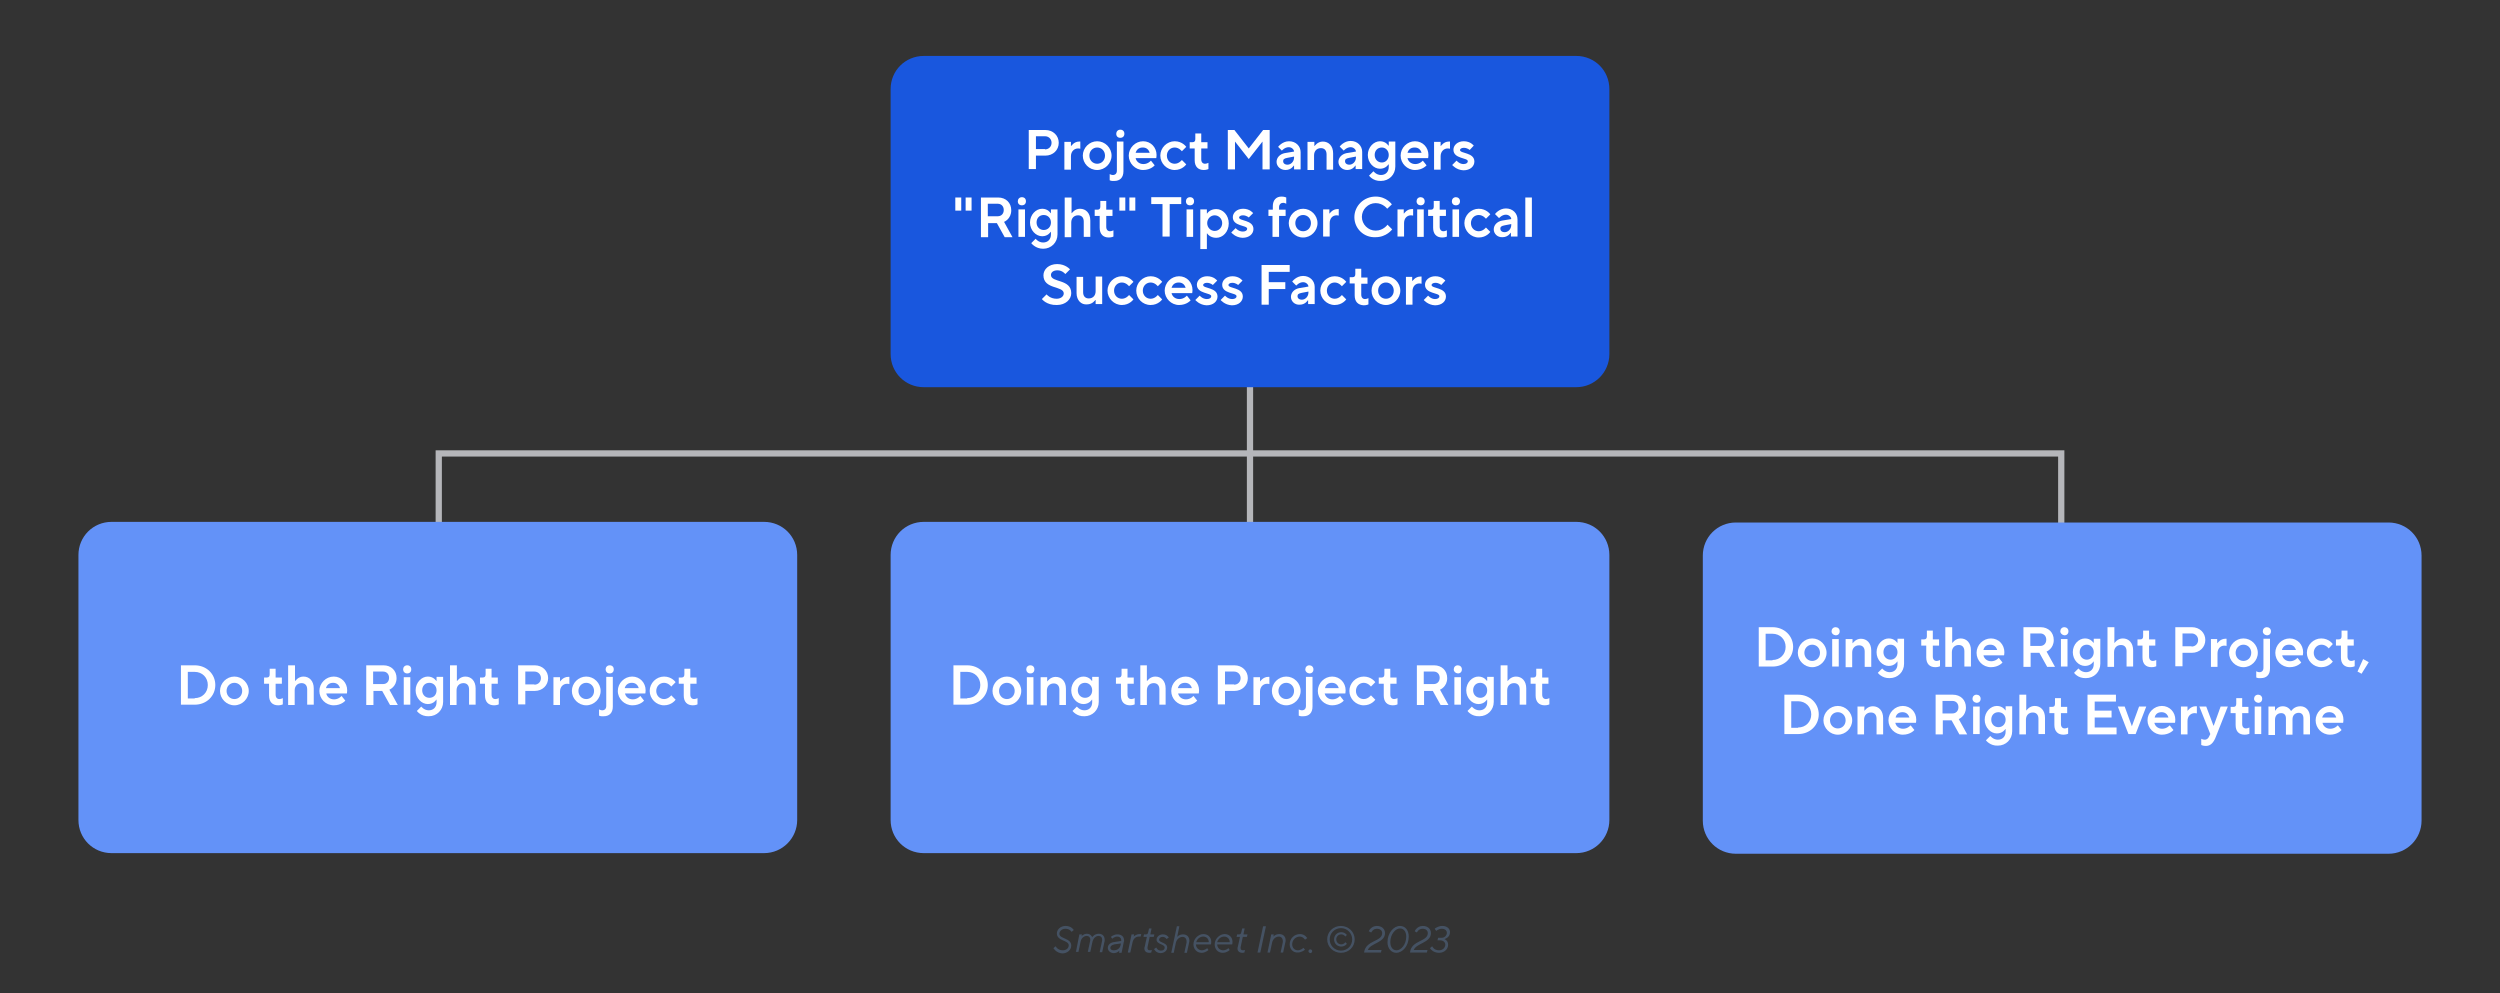 <?xml version="1.0" encoding="utf-8"?>
<!-- Generator: Adobe Illustrator 27.2.0, SVG Export Plug-In . SVG Version: 6.00 Build 0)  -->
<svg version="1.1" id="Layer_1" xmlns="http://www.w3.org/2000/svg" xmlns:xlink="http://www.w3.org/1999/xlink" x="0px" y="0px"
	 viewBox="0 0 800 317.9" style="enable-background:new 0 0 800 317.9;" xml:space="preserve">
<rect x="0" y="0" width="800" height="317.9" fill="#333333" stroke="none"/>
<style type="text/css">
	.st0{fill:#B5B6BA;}
	.st1{fill:#1957DE;}
	.st2{fill:#FFFFFF;}
	.st3{fill:#6392F8;}
	.st4{fill:#455263;}
</style>
<polygon class="st0" points="660.6,192 658.6,192 658.6,146.1 141.4,146.1 141.4,192 139.4,192 139.4,144.1 660.6,144.1 "/>
<rect x="399" y="110.3" class="st0" width="2" height="78.5"/>
<g>
	<path class="st1" d="M504.4,123.9H295.6c-5.9,0-10.6-4.7-10.6-10.6V28.5c0-5.9,4.7-10.6,10.6-10.6h208.8c5.9,0,10.6,4.7,10.6,10.6
		v84.8C515,119.1,510.3,123.9,504.4,123.9z"/>
	<g>
		<path class="st2" d="M329.3,41.6h5.2c2.5,0,4.3,1.8,4.3,4.1c0,2.3-1.8,4.1-4.3,4.1h-3v4.3h-2.3V41.6z M334.4,47.8
			c1.2,0,2.1-0.9,2.1-2.1s-0.9-2.1-2.1-2.1h-2.9v4.1H334.4z"/>
		<path class="st2" d="M340.6,45.4h2.1v1.3h0.1c0,0,0.9-1.4,2.5-1.4h0.4v2.3c0,0-0.3-0.1-0.7-0.1c-1.3,0-2.3,1-2.3,2.5v4.3h-2.1
			V45.4z"/>
		<path class="st2" d="M346.5,49.8c0-2.5,2.1-4.6,4.6-4.6c2.5,0,4.6,2.1,4.6,4.6c0,2.5-2.1,4.6-4.6,4.6
			C348.5,54.4,346.5,52.3,346.5,49.8z M353.6,49.8c0-1.5-1.1-2.6-2.5-2.6s-2.5,1.1-2.5,2.6c0,1.5,1.1,2.6,2.5,2.6
			S353.6,51.3,353.6,49.8z"/>
		<path class="st2" d="M355.1,57.7v-2c0,0,0.5,0.3,1,0.3c0.8,0,1.3-0.5,1.3-1.4v-9.3h2.1v9.5c0,2-1.1,3.1-2.9,3.1
			C355.7,58,355.1,57.7,355.1,57.7z M357.2,42.8c0-0.7,0.5-1.3,1.3-1.3s1.3,0.5,1.3,1.3s-0.5,1.3-1.3,1.3S357.2,43.6,357.2,42.8z"/>
		<path class="st2" d="M361.2,49.8c0-2.5,2.1-4.6,4.6-4.6c2.5,0,4.3,2,4.3,4.4c0,0.5-0.1,1-0.1,1h-6.6c0.2,1,1.1,1.9,2.5,1.9
			c1.5,0,2.4-1.1,2.4-1.1l1.2,1.5c0,0-1.2,1.5-3.7,1.5C363.3,54.4,361.2,52.3,361.2,49.8z M367.9,48.9c-0.3-1-1-1.7-2.2-1.7
			c-1.3,0-2,0.7-2.3,1.7H367.9z"/>
		<path class="st2" d="M371.3,49.8c0-2.5,2.1-4.6,4.6-4.6c2.5,0,3.7,1.8,3.7,1.8l-1.4,1.4c0,0-0.9-1.2-2.3-1.2s-2.5,1.1-2.5,2.6
			c0,1.5,1.1,2.6,2.5,2.6s2.3-1.2,2.3-1.2l1.4,1.4c0,0-1.2,1.8-3.7,1.8C373.4,54.4,371.3,52.3,371.3,49.8z"/>
		<path class="st2" d="M382.3,51.3v-3.8h-1.6v-2h0.9c0.6,0,0.9-0.3,0.9-1v-1.8h1.9v2.8h2v2h-2V51c0,0.9,0.5,1.4,1.2,1.4
			c0.5,0,1.1-0.3,1.1-0.3v2c0,0-0.6,0.3-1.5,0.3C383.4,54.4,382.3,53.3,382.3,51.3z"/>
		<path class="st2" d="M392.9,41.6h2.1l4.6,5.9l4.6-5.9h2.1v12.6H404v-8.9l-4.4,5.6l-4.4-5.6v8.9h-2.3V41.6z"/>
		<path class="st2" d="M408.5,51.8c0-1.4,1.1-2.5,2.6-2.8l3-0.5c0-0.6-0.7-1.4-1.7-1.4c-1.3,0-2.2,1.1-2.2,1.1L409,47
			c0,0,1.3-1.8,3.5-1.8c2.2,0,3.7,1.6,3.7,3.5v5.5h-2.1V53H414c0,0-0.8,1.4-2.6,1.4C409.7,54.4,408.5,53.2,408.5,51.8z M414.1,50.4
			v-0.3l-2.1,0.4c-1.1,0.2-1.4,0.5-1.4,1.1s0.5,1.1,1.4,1.1C413.1,52.7,414.1,51.7,414.1,50.4z"/>
		<path class="st2" d="M418.5,45.4h2.1v1.3h0.1c0,0,0.9-1.4,2.6-1.4c1.9,0,3.3,1.4,3.3,3.8v5.2h-2.1v-4.9c0-1.3-0.7-2-1.8-2
			c-1.3,0-2.2,0.9-2.2,2.3v4.7h-2.1V45.4z"/>
		<path class="st2" d="M428.3,51.8c0-1.4,1.1-2.5,2.6-2.8l3-0.5c0-0.6-0.7-1.4-1.7-1.4c-1.3,0-2.2,1.1-2.2,1.1l-1.3-1.3
			c0,0,1.3-1.8,3.5-1.8c2.2,0,3.7,1.6,3.7,3.5v5.5h-2.1V53h-0.1c0,0-0.8,1.4-2.6,1.4C429.5,54.4,428.3,53.2,428.3,51.8z M433.9,50.4
			v-0.3l-2.1,0.4c-1.1,0.2-1.4,0.5-1.4,1.1s0.5,1.1,1.4,1.1C432.9,52.7,433.9,51.7,433.9,50.4z"/>
		<path class="st2" d="M438.1,56.2l1.4-1.4c0,0,0.9,1.2,2.4,1.2s2.5-1,2.5-2.6v-0.8h-0.1c0,0-0.8,1.4-2.7,1.4c-2,0-3.9-1.9-3.9-4.4
			c0-2.5,1.9-4.4,3.9-4.4c1.9,0,2.7,1.4,2.7,1.4h0.1v-1.3h2.1v8c0,2.6-2,4.6-4.6,4.6C439.3,58,438.1,56.2,438.1,56.2z M444.4,49.6
			c0-1.4-1-2.4-2.2-2.4c-1.4,0-2.3,1-2.3,2.4s1,2.4,2.3,2.4C443.4,52,444.4,51,444.4,49.6z"/>
		<path class="st2" d="M448.2,49.8c0-2.5,2.1-4.6,4.6-4.6s4.3,2,4.3,4.4c0,0.5-0.1,1-0.1,1h-6.6c0.2,1,1.1,1.9,2.5,1.9
			c1.5,0,2.4-1.1,2.4-1.1l1.2,1.5c0,0-1.2,1.5-3.7,1.5C450.3,54.4,448.2,52.3,448.2,49.8z M454.9,48.9c-0.3-1-1-1.7-2.2-1.7
			c-1.3,0-2,0.7-2.3,1.7H454.9z"/>
		<path class="st2" d="M458.9,45.4h2.1v1.3h0.1c0,0,0.9-1.4,2.5-1.4h0.4v2.3c0,0-0.3-0.1-0.7-0.1c-1.3,0-2.3,1-2.3,2.5v4.3h-2.1
			V45.4z"/>
		<path class="st2" d="M464.7,52.8l1.4-1.4c0,0,0.9,1.1,2.2,1.1c0.9,0,1.4-0.4,1.4-0.9c0-1.2-4.6-0.7-4.6-3.7c0-1.4,1.3-2.7,3.3-2.7
			c2.2,0,3.2,1.4,3.2,1.4l-1.3,1.4c0,0-0.7-0.7-1.9-0.7c-0.8,0-1.2,0.4-1.2,0.7c0,1.2,4.6,0.7,4.6,3.7c0,1.5-1.3,2.8-3.5,2.8
			C466,54.4,464.7,52.8,464.7,52.8z"/>
		<path class="st2" d="M305.7,63.2h1.9v4.2h-1.9V63.2z M309,63.2h1.9v4.2H309V63.2z"/>
		<path class="st2" d="M313.9,63.2h5.5c2.5,0,4.2,1.7,4.2,4.1c0,2.8-2.3,3.7-2.3,3.7l2.7,4.9h-2.5l-2.5-4.5h-2.8v4.5h-2.3V63.2z
			 M319.3,69.2c1.1,0,1.9-0.8,1.9-2s-0.8-2-1.9-2h-3.2v4H319.3z"/>
		<path class="st2" d="M325.7,64.4c0-0.7,0.5-1.3,1.3-1.3s1.3,0.5,1.3,1.3s-0.5,1.3-1.3,1.3S325.7,65.2,325.7,64.4z M325.9,67h2.1
			v8.8h-2.1V67z"/>
		<path class="st2" d="M330,77.8l1.4-1.4c0,0,0.9,1.2,2.4,1.2s2.5-1,2.5-2.6v-0.8h-0.1c0,0-0.8,1.4-2.7,1.4c-2,0-3.9-1.9-3.9-4.4
			c0-2.5,1.9-4.4,3.9-4.4c1.9,0,2.7,1.4,2.7,1.4h0.1V67h2.1v8c0,2.6-2,4.6-4.6,4.6C331.3,79.6,330,77.8,330,77.8z M336.3,71.2
			c0-1.4-1-2.4-2.3-2.4c-1.4,0-2.3,1-2.3,2.4s1,2.4,2.3,2.4C335.3,73.6,336.3,72.6,336.3,71.2z"/>
		<path class="st2" d="M340.8,63.2h2.1v5h0.1c0,0,0.9-1.4,2.6-1.4c1.9,0,3.3,1.4,3.3,3.8v5.2h-2.1v-4.9c0-1.3-0.7-2-1.8-2
			c-1.3,0-2.2,0.9-2.2,2.3v4.7h-2.1V63.2z"/>
		<path class="st2" d="M351.9,72.9v-3.8h-1.6v-2h0.9c0.6,0,0.9-0.3,0.9-1v-1.8h1.9v2.8h2v2h-2v3.5c0,0.9,0.5,1.4,1.2,1.4
			c0.5,0,1.1-0.3,1.1-0.3v2c0,0-0.6,0.3-1.5,0.3C353,76,351.9,74.9,351.9,72.9z"/>
		<path class="st2" d="M358.2,63.2h1.9v4.2h-1.9V63.2z M361.4,63.2h1.9v4.2h-1.9V63.2z"/>
		<path class="st2" d="M372.1,65.3h-3.7v-2.2h9.6v2.2h-3.7v10.4h-2.3V65.3z"/>
		<path class="st2" d="M379.5,64.4c0-0.7,0.5-1.3,1.3-1.3s1.3,0.5,1.3,1.3s-0.5,1.3-1.3,1.3S379.5,65.2,379.5,64.4z M379.7,67h2.1
			v8.8h-2.1V67z"/>
		<path class="st2" d="M384.1,67h2.1v1.3h0.1c0,0,0.8-1.4,2.9-1.4c2.1,0,4,1.9,4,4.6c0,2.7-1.9,4.6-4,4.6c-2.1,0-2.9-1.4-2.9-1.4
			h-0.1v5h-2.1V67z M391.1,71.4c0-1.4-1.1-2.5-2.4-2.5s-2.4,1.1-2.4,2.5s1.1,2.5,2.4,2.5S391.1,72.8,391.1,71.4z"/>
		<path class="st2" d="M394,74.4l1.4-1.4c0,0,0.9,1.1,2.3,1.1c0.9,0,1.4-0.4,1.4-0.9c0-1.2-4.6-0.7-4.6-3.7c0-1.4,1.3-2.7,3.3-2.7
			c2.2,0,3.2,1.4,3.2,1.4l-1.4,1.4c0,0-0.7-0.7-1.9-0.7c-0.8,0-1.2,0.4-1.2,0.7c0,1.2,4.6,0.7,4.6,3.7c0,1.5-1.3,2.8-3.5,2.8
			C395.3,76,394,74.4,394,74.4z"/>
		<path class="st2" d="M407.3,69.1h-1.4v-2h1.4v-1.1c0-2,1.1-3.1,2.8-3.1c0.9,0,1.5,0.3,1.5,0.3v2c0,0-0.5-0.3-1-0.3
			c-0.7,0-1.3,0.5-1.3,1.4v0.8h2.1v2h-2.1v6.7h-2.1V69.1z"/>
		<path class="st2" d="M412.4,71.4c0-2.5,2.1-4.6,4.6-4.6c2.5,0,4.6,2.1,4.6,4.6c0,2.5-2.1,4.6-4.6,4.6
			C414.4,76,412.4,73.9,412.4,71.4z M419.5,71.4c0-1.5-1.1-2.6-2.5-2.6s-2.5,1.1-2.5,2.6c0,1.5,1.1,2.6,2.5,2.6
			S419.5,72.9,419.5,71.4z"/>
		<path class="st2" d="M423.3,67h2.1v1.3h0.1c0,0,0.9-1.4,2.5-1.4h0.4V69c0,0-0.3-0.1-0.7-0.1c-1.3,0-2.2,1-2.2,2.5v4.3h-2.1V67z"/>
		<path class="st2" d="M433.4,69.5c0-3.6,3-6.6,6.8-6.6c3.5,0,5.2,2.5,5.2,2.5l-1.5,1.4c0,0-1.3-1.8-3.7-1.8s-4.4,2-4.4,4.4
			s2,4.4,4.4,4.4c2.5,0,3.8-1.9,3.8-1.9l1.5,1.5c0,0-1.8,2.5-5.3,2.5C436.4,76.1,433.4,73.1,433.4,69.5z"/>
		<path class="st2" d="M447.1,67h2.1v1.3h0.1c0,0,0.9-1.4,2.5-1.4h0.4V69c0,0-0.3-0.1-0.7-0.1c-1.3,0-2.2,1-2.2,2.5v4.3h-2.1V67z"/>
		<path class="st2" d="M453.3,64.4c0-0.7,0.5-1.3,1.3-1.3c0.7,0,1.3,0.5,1.3,1.3s-0.5,1.3-1.3,1.3C453.9,65.7,453.3,65.2,453.3,64.4
			z M453.5,67h2.1v8.8h-2.1V67z"/>
		<path class="st2" d="M458.6,72.9v-3.8H457v-2h0.9c0.6,0,0.9-0.3,0.9-1v-1.8h1.9v2.8h2v2h-2v3.5c0,0.9,0.5,1.4,1.2,1.4
			c0.5,0,1.1-0.3,1.1-0.3v2c0,0-0.6,0.3-1.5,0.3C459.7,76,458.6,74.9,458.6,72.9z"/>
		<path class="st2" d="M464.6,64.4c0-0.7,0.5-1.3,1.3-1.3c0.7,0,1.3,0.5,1.3,1.3s-0.5,1.3-1.3,1.3C465.1,65.7,464.6,65.2,464.6,64.4
			z M464.8,67h2.1v8.8h-2.1V67z"/>
		<path class="st2" d="M468.6,71.4c0-2.5,2.1-4.6,4.6-4.6s3.7,1.8,3.7,1.8l-1.4,1.4c0,0-0.9-1.2-2.3-1.2s-2.5,1.1-2.5,2.6
			c0,1.5,1.1,2.6,2.5,2.6s2.3-1.2,2.3-1.2l1.4,1.4c0,0-1.2,1.8-3.7,1.8C470.7,76,468.6,73.9,468.6,71.4z"/>
		<path class="st2" d="M478,73.4c0-1.4,1.1-2.5,2.6-2.8l3-0.5c0-0.6-0.7-1.4-1.7-1.4c-1.3,0-2.2,1.1-2.2,1.1l-1.3-1.3
			c0,0,1.3-1.8,3.5-1.8c2.2,0,3.7,1.6,3.7,3.5v5.5h-2.1v-1.2h-0.1c0,0-0.8,1.4-2.6,1.4C479.2,76,478,74.8,478,73.4z M483.6,72v-0.3
			l-2.1,0.4c-1.1,0.2-1.4,0.5-1.4,1.1s0.5,1.1,1.4,1.1C482.6,74.3,483.6,73.3,483.6,72z"/>
		<path class="st2" d="M488.1,63.2h2.1v12.6h-2.1V63.2z"/>
		<path class="st2" d="M333.4,95.7l1.5-1.5c0,0,1.1,1.4,3.2,1.4c1.4,0,2.3-0.8,2.3-1.7c0-2.5-6.5-1.2-6.5-5.8c0-1.9,1.7-3.6,4.4-3.6
			s4.1,1.7,4.1,1.7l-1.5,1.5c0,0-0.9-1.2-2.5-1.2c-1.4,0-2.1,0.7-2.1,1.5c0,2.5,6.5,1.2,6.5,5.8c0,2-1.8,3.8-4.6,3.8
			C334.9,97.7,333.4,95.7,333.4,95.7z"/>
		<path class="st2" d="M344.5,93.8v-5.2h2.1v4.9c0,1.3,0.7,2,1.8,2c1.3,0,2.2-0.9,2.2-2.3v-4.7h2.1v8.8h-2.1v-1.3h-0.1
			c0,0-0.9,1.4-2.6,1.4C346,97.6,344.5,96.1,344.5,93.8z"/>
		<path class="st2" d="M354.4,93c0-2.5,2.1-4.6,4.6-4.6c2.5,0,3.7,1.8,3.7,1.8l-1.4,1.4c0,0-0.9-1.2-2.3-1.2s-2.5,1.1-2.5,2.6
			c0,1.5,1.1,2.6,2.5,2.6s2.3-1.2,2.3-1.2l1.4,1.4c0,0-1.2,1.8-3.7,1.8C356.5,97.6,354.4,95.5,354.4,93z"/>
		<path class="st2" d="M363.6,93c0-2.5,2.1-4.6,4.6-4.6c2.5,0,3.7,1.8,3.7,1.8l-1.4,1.4c0,0-0.9-1.2-2.3-1.2s-2.5,1.1-2.5,2.6
			c0,1.5,1.1,2.6,2.5,2.6s2.3-1.2,2.3-1.2l1.4,1.4c0,0-1.2,1.8-3.7,1.8C365.6,97.6,363.6,95.5,363.6,93z"/>
		<path class="st2" d="M372.7,93c0-2.5,2.1-4.6,4.6-4.6c2.5,0,4.3,2,4.3,4.4c0,0.5-0.1,1-0.1,1h-6.6c0.2,1,1.1,1.9,2.5,1.9
			c1.5,0,2.4-1.1,2.4-1.1l1.2,1.5c0,0-1.2,1.5-3.7,1.5C374.8,97.6,372.7,95.5,372.7,93z M379.4,92.1c-0.3-1-1-1.7-2.2-1.7
			c-1.3,0-2,0.7-2.3,1.7H379.4z"/>
		<path class="st2" d="M382.5,96l1.4-1.4c0,0,0.9,1.1,2.3,1.1c0.9,0,1.4-0.4,1.4-0.9c0-1.2-4.6-0.7-4.6-3.7c0-1.4,1.3-2.7,3.3-2.7
			c2.2,0,3.2,1.4,3.2,1.4l-1.4,1.4c0,0-0.7-0.7-1.9-0.7c-0.8,0-1.2,0.4-1.2,0.7c0,1.2,4.6,0.7,4.6,3.7c0,1.5-1.3,2.8-3.5,2.8
			C383.8,97.6,382.5,96,382.5,96z"/>
		<path class="st2" d="M390.6,96l1.4-1.4c0,0,0.9,1.1,2.3,1.1c0.9,0,1.4-0.4,1.4-0.9c0-1.2-4.6-0.7-4.6-3.7c0-1.4,1.3-2.7,3.3-2.7
			c2.2,0,3.2,1.4,3.2,1.4l-1.4,1.4c0,0-0.7-0.7-1.9-0.7c-0.8,0-1.2,0.4-1.2,0.7c0,1.2,4.6,0.7,4.6,3.7c0,1.5-1.3,2.8-3.5,2.8
			C391.9,97.6,390.6,96,390.6,96z"/>
		<path class="st2" d="M403.7,84.8h9v2.2H406v3.3h5.3v2.2H406v5h-2.3V84.8z"/>
		<path class="st2" d="M413.1,95c0-1.4,1.1-2.5,2.6-2.8l3-0.5c0-0.6-0.7-1.4-1.7-1.4c-1.3,0-2.2,1.1-2.2,1.1l-1.3-1.3
			c0,0,1.3-1.8,3.5-1.8c2.2,0,3.7,1.6,3.7,3.5v5.5h-2.1v-1.2h-0.1c0,0-0.8,1.4-2.6,1.4C414.3,97.6,413.1,96.4,413.1,95z M418.7,93.6
			v-0.3l-2.1,0.4c-1.1,0.2-1.4,0.5-1.4,1.1s0.5,1.1,1.4,1.1C417.7,95.9,418.7,94.9,418.7,93.6z"/>
		<path class="st2" d="M422.5,93c0-2.5,2.1-4.6,4.6-4.6s3.7,1.8,3.7,1.8l-1.4,1.4c0,0-0.9-1.2-2.3-1.2s-2.5,1.1-2.5,2.6
			c0,1.5,1.1,2.6,2.5,2.6s2.3-1.2,2.3-1.2l1.4,1.4c0,0-1.2,1.8-3.7,1.8C424.6,97.6,422.5,95.5,422.5,93z"/>
		<path class="st2" d="M433.5,94.5v-3.8h-1.6v-2h0.9c0.6,0,0.9-0.3,0.9-1V86h1.9v2.8h2v2h-2v3.5c0,0.9,0.5,1.4,1.2,1.4
			c0.5,0,1.1-0.3,1.1-0.3v2c0,0-0.6,0.3-1.5,0.3C434.5,97.6,433.5,96.5,433.5,94.5z"/>
		<path class="st2" d="M438.9,93c0-2.5,2.1-4.6,4.6-4.6c2.5,0,4.6,2.1,4.6,4.6c0,2.5-2.1,4.6-4.6,4.6
			C440.9,97.6,438.9,95.5,438.9,93z M446,93c0-1.5-1.1-2.6-2.5-2.6s-2.5,1.1-2.5,2.6c0,1.5,1.1,2.6,2.5,2.6S446,94.5,446,93z"/>
		<path class="st2" d="M449.8,88.6h2.1v1.3h0.1c0,0,0.9-1.4,2.5-1.4h0.4v2.3c0,0-0.3-0.1-0.7-0.1c-1.3,0-2.2,1-2.2,2.5v4.3h-2.1
			V88.6z"/>
		<path class="st2" d="M455.6,96l1.4-1.4c0,0,0.9,1.1,2.2,1.1c0.9,0,1.4-0.4,1.4-0.9c0-1.2-4.6-0.7-4.6-3.7c0-1.4,1.3-2.7,3.3-2.7
			c2.2,0,3.2,1.4,3.2,1.4l-1.3,1.4c0,0-0.7-0.7-1.9-0.7c-0.8,0-1.2,0.4-1.2,0.7c0,1.2,4.6,0.7,4.6,3.7c0,1.5-1.3,2.8-3.5,2.8
			C456.9,97.6,455.6,96,455.6,96z"/>
	</g>
</g>
<g>
	<g>
		<path class="st3" d="M764.3,273.2H555.5c-5.9,0-10.6-4.7-10.6-10.6v-84.8c0-5.9,4.7-10.6,10.6-10.6h208.8
			c5.9,0,10.6,4.7,10.6,10.6v84.8C774.9,268.4,770.2,273.2,764.3,273.2z"/>
		<g>
			<path class="st2" d="M562.8,200.7h4.4c3.8,0,6.6,2.8,6.6,6.3c0,3.5-2.8,6.3-6.6,6.3h-4.4V200.7z M567.2,211.2
				c2.4,0,4.2-1.8,4.2-4.2s-1.8-4.2-4.2-4.2h-2.2v8.5H567.2z"/>
			<path class="st2" d="M575.3,208.9c0-2.5,2.1-4.6,4.6-4.6c2.5,0,4.6,2.1,4.6,4.6c0,2.5-2.1,4.6-4.6,4.6
				C577.4,213.5,575.3,211.4,575.3,208.9z M582.4,208.9c0-1.5-1.1-2.6-2.5-2.6s-2.5,1.1-2.5,2.6c0,1.5,1.1,2.6,2.5,2.6
				S582.4,210.4,582.4,208.9z"/>
			<path class="st2" d="M586.1,202c0-0.7,0.5-1.3,1.3-1.3c0.7,0,1.3,0.5,1.3,1.3s-0.5,1.3-1.3,1.3
				C586.6,203.2,586.1,202.7,586.1,202z M586.3,204.5h2.1v8.8h-2.1V204.5z"/>
			<path class="st2" d="M590.7,204.5h2.1v1.3h0.1c0,0,0.9-1.4,2.6-1.4c1.9,0,3.3,1.4,3.3,3.8v5.2h-2.1v-4.9c0-1.3-0.7-2-1.8-2
				c-1.3,0-2.2,0.9-2.2,2.3v4.7h-2.1V204.5z"/>
			<path class="st2" d="M600.9,215.3l1.4-1.4c0,0,0.9,1.2,2.4,1.2s2.5-1,2.5-2.6v-0.8h-0.1c0,0-0.8,1.4-2.7,1.4
				c-2,0-3.9-1.9-3.9-4.4c0-2.5,1.9-4.4,3.9-4.4c1.9,0,2.7,1.4,2.7,1.4h0.1v-1.3h2.1v8c0,2.6-2,4.6-4.6,4.6
				C602.2,217.1,600.9,215.3,600.9,215.3z M607.2,208.7c0-1.4-1-2.4-2.2-2.4c-1.4,0-2.3,1-2.3,2.4s1,2.4,2.3,2.4
				C606.2,211.1,607.2,210.1,607.2,208.7z"/>
			<path class="st2" d="M616.4,210.4v-3.8h-1.6v-2h0.9c0.6,0,0.9-0.3,0.9-1v-1.8h1.9v2.8h2v2h-2v3.5c0,0.9,0.5,1.4,1.2,1.4
				c0.5,0,1.1-0.3,1.1-0.3v2c0,0-0.6,0.3-1.5,0.3C617.5,213.5,616.4,212.4,616.4,210.4z"/>
			<path class="st2" d="M622.6,200.7h2.1v5h0.1c0,0,0.9-1.4,2.6-1.4c1.9,0,3.3,1.4,3.3,3.8v5.2h-2.1v-4.9c0-1.3-0.7-2-1.8-2
				c-1.3,0-2.2,0.9-2.2,2.3v4.7h-2.1V200.7z"/>
			<path class="st2" d="M632.5,208.9c0-2.5,2.1-4.6,4.6-4.6c2.5,0,4.3,2,4.3,4.4c0,0.5-0.1,1-0.1,1h-6.6c0.2,1,1.1,1.9,2.5,1.9
				c1.5,0,2.4-1.1,2.4-1.1l1.2,1.5c0,0-1.2,1.5-3.7,1.5C634.5,213.5,632.5,211.4,632.5,208.9z M639.1,208c-0.3-1-1-1.7-2.2-1.7
				c-1.3,0-2,0.7-2.2,1.7H639.1z"/>
			<path class="st2" d="M647.5,200.7h5.5c2.5,0,4.2,1.7,4.2,4.1c0,2.8-2.3,3.7-2.3,3.7l2.7,4.9h-2.5l-2.5-4.5h-2.8v4.5h-2.3V200.7z
				 M652.9,206.7c1.1,0,1.9-0.8,1.9-2c0-1.2-0.8-2-1.9-2h-3.2v4H652.9z"/>
			<path class="st2" d="M659.3,202c0-0.7,0.5-1.3,1.3-1.3c0.7,0,1.3,0.5,1.3,1.3s-0.5,1.3-1.3,1.3
				C659.9,203.2,659.3,202.7,659.3,202z M659.5,204.5h2.1v8.8h-2.1V204.5z"/>
			<path class="st2" d="M663.7,215.3l1.4-1.4c0,0,0.9,1.2,2.4,1.2s2.5-1,2.5-2.6v-0.8h-0.1c0,0-0.8,1.4-2.7,1.4
				c-2,0-3.9-1.9-3.9-4.4c0-2.5,1.9-4.4,3.9-4.4c1.9,0,2.7,1.4,2.7,1.4h0.1v-1.3h2.1v8c0,2.6-2,4.6-4.6,4.6
				C664.9,217.1,663.7,215.3,663.7,215.3z M670,208.7c0-1.4-1-2.4-2.2-2.4c-1.4,0-2.3,1-2.3,2.4s1,2.4,2.3,2.4
				C669,211.1,670,210.1,670,208.7z"/>
			<path class="st2" d="M674.5,200.7h2.1v5h0.1c0,0,0.9-1.4,2.6-1.4c1.9,0,3.3,1.4,3.3,3.8v5.2h-2.1v-4.9c0-1.3-0.7-2-1.8-2
				c-1.3,0-2.2,0.9-2.2,2.3v4.7h-2.1V200.7z"/>
			<path class="st2" d="M685.6,210.4v-3.8h-1.6v-2h0.9c0.6,0,0.9-0.3,0.9-1v-1.8h1.9v2.8h2v2h-2v3.5c0,0.9,0.5,1.4,1.2,1.4
				c0.5,0,1.1-0.3,1.1-0.3v2c0,0-0.6,0.3-1.5,0.3C686.6,213.5,685.6,212.4,685.6,210.4z"/>
			<path class="st2" d="M696.2,200.7h5.2c2.5,0,4.3,1.8,4.3,4.1c0,2.3-1.8,4.1-4.3,4.1h-3v4.3h-2.3V200.7z M701.3,206.9
				c1.2,0,2.1-0.9,2.1-2.1s-0.9-2.1-2.1-2.1h-2.9v4.1H701.3z"/>
			<path class="st2" d="M707.4,204.5h2.1v1.3h0.1c0,0,0.9-1.4,2.5-1.4h0.4v2.3c0,0-0.3-0.1-0.7-0.1c-1.3,0-2.2,1-2.2,2.5v4.3h-2.1
				V204.5z"/>
			<path class="st2" d="M713.3,208.9c0-2.5,2.1-4.6,4.6-4.6c2.5,0,4.6,2.1,4.6,4.6c0,2.5-2.1,4.6-4.6,4.6
				C715.4,213.5,713.3,211.4,713.3,208.9z M720.4,208.9c0-1.5-1.1-2.6-2.5-2.6s-2.5,1.1-2.5,2.6c0,1.5,1.1,2.6,2.5,2.6
				S720.4,210.4,720.4,208.9z"/>
			<path class="st2" d="M722,216.8v-2c0,0,0.5,0.3,1,0.3c0.8,0,1.3-0.5,1.3-1.4v-9.3h2.1v9.5c0,2-1.1,3.1-2.9,3.1
				C722.5,217.1,722,216.8,722,216.8z M724.1,202c0-0.7,0.5-1.3,1.3-1.3c0.7,0,1.3,0.5,1.3,1.3s-0.5,1.3-1.3,1.3
				C724.6,203.2,724.1,202.7,724.1,202z"/>
			<path class="st2" d="M728.1,208.9c0-2.5,2.1-4.6,4.6-4.6s4.3,2,4.3,4.4c0,0.5-0.1,1-0.1,1h-6.6c0.2,1,1.1,1.9,2.5,1.9
				c1.5,0,2.4-1.1,2.4-1.1l1.2,1.5c0,0-1.2,1.5-3.7,1.5C730.1,213.5,728.1,211.4,728.1,208.9z M734.7,208c-0.3-1-1-1.7-2.2-1.7
				c-1.3,0-2,0.7-2.3,1.7H734.7z"/>
			<path class="st2" d="M738.2,208.9c0-2.5,2.1-4.6,4.6-4.6c2.5,0,3.7,1.8,3.7,1.8l-1.3,1.4c0,0-0.9-1.2-2.3-1.2s-2.5,1.1-2.5,2.6
				c0,1.5,1.1,2.6,2.5,2.6s2.3-1.2,2.3-1.2l1.3,1.4c0,0-1.2,1.8-3.7,1.8C740.3,213.5,738.2,211.4,738.2,208.9z"/>
			<path class="st2" d="M749.1,210.4v-3.8h-1.6v-2h0.9c0.6,0,0.9-0.3,0.9-1v-1.8h1.9v2.8h2v2h-2v3.5c0,0.9,0.5,1.4,1.2,1.4
				c0.5,0,1.1-0.3,1.1-0.3v2c0,0-0.6,0.3-1.5,0.3C750.2,213.5,749.1,212.4,749.1,210.4z"/>
			<path class="st2" d="M754.4,214.9l1.8-4l1.8,1l-2.3,3.7L754.4,214.9z"/>
			<path class="st2" d="M571,222.3h4.4c3.8,0,6.6,2.8,6.6,6.3c0,3.5-2.8,6.3-6.6,6.3H571V222.3z M575.4,232.8c2.4,0,4.2-1.8,4.2-4.2
				s-1.8-4.2-4.2-4.2h-2.2v8.5H575.4z"/>
			<path class="st2" d="M583.5,230.5c0-2.5,2.1-4.6,4.6-4.6s4.6,2.1,4.6,4.6c0,2.5-2.1,4.6-4.6,4.6S583.5,233,583.5,230.5z
				 M590.6,230.5c0-1.5-1.1-2.6-2.5-2.6s-2.5,1.1-2.5,2.6c0,1.5,1.1,2.6,2.5,2.6S590.6,232,590.6,230.5z"/>
			<path class="st2" d="M594.5,226.1h2.1v1.3h0.1c0,0,0.9-1.4,2.6-1.4c1.9,0,3.3,1.4,3.3,3.8v5.2h-2.1V230c0-1.3-0.7-2-1.8-2
				c-1.3,0-2.2,0.9-2.2,2.3v4.7h-2.1V226.1z"/>
			<path class="st2" d="M604.3,230.5c0-2.5,2.1-4.6,4.6-4.6c2.5,0,4.3,2,4.3,4.4c0,0.5-0.1,1-0.1,1h-6.6c0.2,1,1.1,1.9,2.5,1.9
				c1.5,0,2.4-1.1,2.4-1.1l1.2,1.5c0,0-1.2,1.5-3.7,1.5C606.4,235.1,604.3,233,604.3,230.5z M611,229.6c-0.3-1-1-1.7-2.2-1.7
				c-1.3,0-2,0.7-2.2,1.7H611z"/>
			<path class="st2" d="M619.4,222.3h5.5c2.5,0,4.2,1.7,4.2,4.1c0,2.8-2.3,3.7-2.3,3.7l2.7,4.9h-2.5l-2.5-4.5h-2.8v4.5h-2.3V222.3z
				 M624.8,228.3c1.1,0,1.9-0.8,1.9-2s-0.8-2-1.9-2h-3.2v4H624.8z"/>
			<path class="st2" d="M631.2,223.6c0-0.7,0.5-1.3,1.3-1.3c0.7,0,1.3,0.5,1.3,1.3s-0.5,1.3-1.3,1.3
				C631.7,224.8,631.2,224.3,631.2,223.6z M631.4,226.1h2.1v8.8h-2.1V226.1z"/>
			<path class="st2" d="M635.5,236.9l1.4-1.4c0,0,0.9,1.2,2.4,1.2s2.5-1,2.5-2.6v-0.8h-0.1c0,0-0.8,1.4-2.7,1.4
				c-2,0-3.9-1.9-3.9-4.4c0-2.5,1.9-4.4,3.9-4.4c1.9,0,2.7,1.4,2.7,1.4h0.1v-1.3h2.1v8c0,2.6-2,4.6-4.6,4.6
				C636.8,238.7,635.5,236.9,635.5,236.9z M641.8,230.3c0-1.4-1-2.4-2.3-2.4c-1.4,0-2.3,1-2.3,2.4s1,2.4,2.3,2.4
				C640.8,232.7,641.8,231.7,641.8,230.3z"/>
			<path class="st2" d="M646.3,222.3h2.1v5h0.1c0,0,0.9-1.4,2.6-1.4c1.9,0,3.3,1.4,3.3,3.8v5.2h-2.1V230c0-1.3-0.7-2-1.8-2
				c-1.3,0-2.2,0.9-2.2,2.3v4.7h-2.1V222.3z"/>
			<path class="st2" d="M657.4,232v-3.8h-1.6v-2h0.9c0.6,0,0.9-0.3,0.9-1v-1.8h1.9v2.8h2v2h-2v3.5c0,0.9,0.5,1.4,1.2,1.4
				c0.5,0,1.1-0.3,1.1-0.3v2c0,0-0.6,0.3-1.5,0.3C658.5,235.1,657.4,234,657.4,232z"/>
			<path class="st2" d="M668,222.3h9.1v2.2h-6.8v2.9h5.4v2.2h-5.4v3.2h7v2.2H668V222.3z"/>
			<path class="st2" d="M677.7,226.1h2.2l2.3,6.3l2.3-6.3h2.3l-3.4,8.8h-2.3L677.7,226.1z"/>
			<path class="st2" d="M687.2,230.5c0-2.5,2.1-4.6,4.6-4.6c2.5,0,4.3,2,4.3,4.4c0,0.5-0.1,1-0.1,1h-6.6c0.2,1,1.1,1.9,2.5,1.9
				c1.5,0,2.4-1.1,2.4-1.1l1.2,1.5c0,0-1.2,1.5-3.7,1.5C689.3,235.1,687.2,233,687.2,230.5z M693.9,229.6c-0.3-1-1-1.7-2.2-1.7
				c-1.3,0-2,0.7-2.2,1.7H693.9z"/>
			<path class="st2" d="M697.9,226.1h2.1v1.3h0.1c0,0,0.9-1.4,2.5-1.4h0.4v2.3c0,0-0.3-0.1-0.7-0.1c-1.3,0-2.3,1-2.3,2.5v4.3h-2.1
				V226.1z"/>
			<path class="st2" d="M704.4,238.4v-2c0,0,0.5,0.3,1.1,0.3c0.8,0,1.2-0.5,1.5-1.2l0.3-0.6l-3.5-8.8h2.2l2.3,6.1h0.1l2.2-6.1h2.3
				l-3.8,9.6c-0.7,1.9-1.7,3-3.2,3C705,238.7,704.4,238.4,704.4,238.4z"/>
			<path class="st2" d="M715.4,232v-3.8h-1.6v-2h0.9c0.6,0,0.9-0.3,0.9-1v-1.8h1.9v2.8h2v2h-2v3.5c0,0.9,0.5,1.4,1.2,1.4
				c0.5,0,1.1-0.3,1.1-0.3v2c0,0-0.6,0.3-1.5,0.3C716.4,235.1,715.4,234,715.4,232z"/>
			<path class="st2" d="M721.3,223.6c0-0.7,0.5-1.3,1.3-1.3c0.7,0,1.3,0.5,1.3,1.3s-0.5,1.3-1.3,1.3
				C721.9,224.8,721.3,224.3,721.3,223.6z M721.5,226.1h2.1v8.8h-2.1V226.1z"/>
			<path class="st2" d="M725.9,226.1h2.1v1.3h0.1c0,0,0.6-1.4,2.4-1.4c1.9,0,2.6,1.5,2.6,1.5h0.1c0,0,0.9-1.5,2.9-1.5
				c1.8,0,3.1,1.4,3.1,3.6v5.4h-2.1v-5.1c0-1.2-0.6-1.8-1.5-1.8c-1.2,0-2,0.8-2,2.1v4.9h-2.1v-5.2c0-1.1-0.6-1.7-1.5-1.7
				c-1.2,0-2,0.8-2,2.1v4.9h-2.1V226.1z"/>
			<path class="st2" d="M741,230.5c0-2.5,2.1-4.6,4.6-4.6s4.3,2,4.3,4.4c0,0.5-0.1,1-0.1,1h-6.6c0.2,1,1.1,1.9,2.5,1.9
				c1.5,0,2.4-1.1,2.4-1.1l1.2,1.5c0,0-1.2,1.5-3.7,1.5C743,235.1,741,233,741,230.5z M747.6,229.6c-0.3-1-1-1.7-2.2-1.7
				c-1.3,0-2,0.7-2.3,1.7H747.6z"/>
		</g>
	</g>
	<g>
		<path class="st3" d="M244.5,273H35.7c-5.9,0-10.6-4.7-10.6-10.6v-84.8c0-5.9,4.7-10.6,10.6-10.6h208.8c5.9,0,10.6,4.7,10.6,10.6
			v84.8C255.1,268.2,250.4,273,244.5,273z"/>
		<g>
			<path class="st2" d="M57.9,212.9h4.4c3.8,0,6.6,2.8,6.6,6.3c0,3.5-2.8,6.3-6.6,6.3h-4.4V212.9z M62.3,223.4
				c2.4,0,4.2-1.8,4.2-4.2s-1.8-4.2-4.2-4.2h-2.2v8.5H62.3z"/>
			<path class="st2" d="M70.4,221.1c0-2.5,2.1-4.6,4.6-4.6c2.5,0,4.6,2.1,4.6,4.6c0,2.5-2.1,4.6-4.6,4.6
				C72.5,225.7,70.4,223.6,70.4,221.1z M77.5,221.1c0-1.5-1.1-2.6-2.5-2.6s-2.5,1.1-2.5,2.6c0,1.5,1.1,2.6,2.5,2.6
				S77.5,222.6,77.5,221.1z"/>
			<path class="st2" d="M86.1,222.6v-3.8h-1.6v-2h0.9c0.6,0,0.9-0.3,0.9-1v-1.8h1.9v2.8h2v2h-2v3.5c0,0.9,0.5,1.4,1.2,1.4
				c0.5,0,1.1-0.3,1.1-0.3v2c0,0-0.6,0.3-1.5,0.3C87.2,225.7,86.1,224.6,86.1,222.6z"/>
			<path class="st2" d="M92.3,212.9h2.1v5h0.1c0,0,0.9-1.4,2.6-1.4c1.9,0,3.3,1.4,3.3,3.8v5.2h-2.1v-4.9c0-1.3-0.7-2-1.8-2
				c-1.3,0-2.2,0.9-2.2,2.3v4.7h-2.1V212.9z"/>
			<path class="st2" d="M102.2,221.1c0-2.5,2.1-4.6,4.6-4.6c2.5,0,4.3,2,4.3,4.4c0,0.5-0.1,1-0.1,1h-6.6c0.2,1,1.1,1.9,2.5,1.9
				c1.5,0,2.4-1.1,2.4-1.1l1.2,1.5c0,0-1.2,1.5-3.7,1.5C104.2,225.7,102.2,223.6,102.2,221.1z M108.8,220.2c-0.3-1-1-1.7-2.2-1.7
				c-1.3,0-2,0.7-2.3,1.7H108.8z"/>
			<path class="st2" d="M117.2,212.9h5.5c2.5,0,4.2,1.7,4.2,4.1c0,2.8-2.3,3.7-2.3,3.7l2.7,4.9h-2.5l-2.5-4.5h-2.8v4.5h-2.3V212.9z
				 M122.6,218.9c1.1,0,1.9-0.8,1.9-2c0-1.2-0.8-2-1.9-2h-3.2v4H122.6z"/>
			<path class="st2" d="M129,214.2c0-0.7,0.5-1.3,1.3-1.3s1.3,0.5,1.3,1.3s-0.5,1.3-1.3,1.3S129,214.9,129,214.2z M129.2,216.7h2.1
				v8.8h-2.1V216.7z"/>
			<path class="st2" d="M133.4,227.5l1.4-1.4c0,0,0.9,1.2,2.4,1.2c1.5,0,2.5-1,2.5-2.6v-0.8h-0.1c0,0-0.8,1.4-2.7,1.4
				c-2,0-3.9-1.9-3.9-4.4c0-2.5,1.9-4.4,3.9-4.4c1.9,0,2.7,1.4,2.7,1.4h0.1v-1.3h2.1v8c0,2.6-2,4.6-4.6,4.6
				C134.6,229.3,133.4,227.5,133.4,227.5z M139.7,220.9c0-1.4-1-2.4-2.3-2.4c-1.4,0-2.3,1-2.3,2.4s1,2.4,2.3,2.4
				C138.7,223.3,139.7,222.4,139.7,220.9z"/>
			<path class="st2" d="M144.1,212.9h2.1v5h0.1c0,0,0.9-1.4,2.6-1.4c1.9,0,3.3,1.4,3.3,3.8v5.2h-2.1v-4.9c0-1.3-0.7-2-1.8-2
				c-1.3,0-2.2,0.9-2.2,2.3v4.7h-2.1V212.9z"/>
			<path class="st2" d="M155.2,222.6v-3.8h-1.6v-2h0.9c0.6,0,0.9-0.3,0.9-1v-1.8h1.9v2.8h2v2h-2v3.5c0,0.9,0.5,1.4,1.2,1.4
				c0.5,0,1.1-0.3,1.1-0.3v2c0,0-0.6,0.3-1.5,0.3C156.3,225.7,155.2,224.6,155.2,222.6z"/>
			<path class="st2" d="M165.9,212.9h5.2c2.5,0,4.3,1.8,4.3,4.1c0,2.3-1.8,4.1-4.3,4.1h-3v4.3h-2.3V212.9z M171,219.1
				c1.2,0,2.1-0.9,2.1-2.1s-0.9-2.1-2.1-2.1h-2.9v4.1H171z"/>
			<path class="st2" d="M177.1,216.7h2.1v1.3h0.1c0,0,0.9-1.4,2.5-1.4h0.4v2.3c0,0-0.3-0.1-0.7-0.1c-1.3,0-2.3,1-2.3,2.5v4.3h-2.1
				V216.7z"/>
			<path class="st2" d="M183,221.1c0-2.5,2.1-4.6,4.6-4.6c2.5,0,4.6,2.1,4.6,4.6c0,2.5-2.1,4.6-4.6,4.6
				C185.1,225.7,183,223.6,183,221.1z M190.1,221.1c0-1.5-1.1-2.6-2.5-2.6s-2.5,1.1-2.5,2.6c0,1.5,1.1,2.6,2.5,2.6
				S190.1,222.6,190.1,221.1z"/>
			<path class="st2" d="M191.7,229v-2c0,0,0.5,0.3,1,0.3c0.8,0,1.3-0.5,1.3-1.4v-9.3h2.1v9.5c0,2-1.1,3.1-2.9,3.1
				C192.2,229.3,191.7,229,191.7,229z M193.8,214.2c0-0.7,0.5-1.3,1.3-1.3s1.3,0.5,1.3,1.3s-0.5,1.3-1.3,1.3
				S193.8,214.9,193.8,214.2z"/>
			<path class="st2" d="M197.7,221.1c0-2.5,2.1-4.6,4.6-4.6c2.5,0,4.3,2,4.3,4.4c0,0.5-0.1,1-0.1,1H200c0.2,1,1.1,1.9,2.5,1.9
				c1.5,0,2.4-1.1,2.4-1.1l1.2,1.5c0,0-1.2,1.5-3.7,1.5C199.8,225.7,197.7,223.6,197.7,221.1z M204.4,220.2c-0.3-1-1-1.7-2.2-1.7
				c-1.3,0-2,0.7-2.3,1.7H204.4z"/>
			<path class="st2" d="M207.9,221.1c0-2.5,2.1-4.6,4.6-4.6c2.5,0,3.7,1.8,3.7,1.8l-1.4,1.4c0,0-0.9-1.2-2.3-1.2s-2.5,1.1-2.5,2.6
				c0,1.5,1.1,2.6,2.5,2.6s2.3-1.2,2.3-1.2l1.4,1.4c0,0-1.2,1.8-3.7,1.8C210,225.7,207.9,223.6,207.9,221.1z"/>
			<path class="st2" d="M218.8,222.6v-3.8h-1.6v-2h0.9c0.6,0,0.9-0.3,0.9-1v-1.8h1.9v2.8h2v2h-2v3.5c0,0.9,0.5,1.4,1.2,1.4
				c0.5,0,1.1-0.3,1.1-0.3v2c0,0-0.6,0.3-1.5,0.3C219.9,225.7,218.8,224.6,218.8,222.6z"/>
		</g>
	</g>
</g>
<g>
	<path class="st3" d="M504.4,273H295.6c-5.9,0-10.6-4.7-10.6-10.6v-84.8c0-5.9,4.7-10.6,10.6-10.6h208.8c5.9,0,10.6,4.7,10.6,10.6
		v84.8C515,268.2,510.3,273,504.4,273z"/>
	<g>
		<path class="st2" d="M305.1,212.9h4.4c3.8,0,6.6,2.8,6.6,6.3c0,3.5-2.8,6.3-6.6,6.3h-4.4V212.9z M309.5,223.4
			c2.4,0,4.2-1.8,4.2-4.2s-1.8-4.2-4.2-4.2h-2.2v8.5H309.5z"/>
		<path class="st2" d="M317.6,221.1c0-2.5,2.1-4.6,4.6-4.6c2.5,0,4.6,2.1,4.6,4.6c0,2.5-2.1,4.6-4.6,4.6
			C319.7,225.7,317.6,223.6,317.6,221.1z M324.7,221.1c0-1.5-1.1-2.6-2.5-2.6s-2.5,1.1-2.5,2.6c0,1.5,1.1,2.6,2.5,2.6
			S324.7,222.6,324.7,221.1z"/>
		<path class="st2" d="M328.4,214.2c0-0.7,0.5-1.3,1.3-1.3s1.3,0.5,1.3,1.3s-0.5,1.3-1.3,1.3S328.4,214.9,328.4,214.2z M328.6,216.7
			h2.1v8.8h-2.1V216.7z"/>
		<path class="st2" d="M333,216.7h2.1v1.3h0.1c0,0,0.9-1.4,2.6-1.4c1.9,0,3.3,1.4,3.3,3.8v5.2H339v-4.9c0-1.3-0.7-2-1.8-2
			c-1.3,0-2.2,0.9-2.2,2.3v4.7H333V216.7z"/>
		<path class="st2" d="M343.2,227.5l1.4-1.4c0,0,0.9,1.2,2.4,1.2c1.5,0,2.5-1,2.5-2.6v-0.8h-0.1c0,0-0.8,1.4-2.7,1.4
			c-2,0-3.9-1.9-3.9-4.4c0-2.5,1.9-4.4,3.9-4.4c1.9,0,2.7,1.4,2.7,1.4h0.1v-1.3h2.1v8c0,2.6-2,4.6-4.6,4.6
			C344.5,229.3,343.2,227.5,343.2,227.5z M349.5,220.9c0-1.4-1-2.4-2.3-2.4c-1.4,0-2.3,1-2.3,2.4s1,2.4,2.3,2.4
			C348.5,223.3,349.5,222.4,349.5,220.9z"/>
		<path class="st2" d="M358.7,222.6v-3.8h-1.6v-2h0.9c0.6,0,0.9-0.3,0.9-1v-1.8h1.9v2.8h2v2h-2v3.5c0,0.9,0.5,1.4,1.2,1.4
			c0.5,0,1.1-0.3,1.1-0.3v2c0,0-0.6,0.3-1.5,0.3C359.8,225.7,358.7,224.6,358.7,222.6z"/>
		<path class="st2" d="M364.9,212.9h2.1v5h0.1c0,0,0.9-1.4,2.6-1.4c1.9,0,3.3,1.4,3.3,3.8v5.2H371v-4.9c0-1.3-0.7-2-1.8-2
			c-1.3,0-2.2,0.9-2.2,2.3v4.7h-2.1V212.9z"/>
		<path class="st2" d="M374.8,221.1c0-2.5,2.1-4.6,4.6-4.6c2.5,0,4.3,2,4.3,4.4c0,0.5-0.1,1-0.1,1H377c0.2,1,1.1,1.9,2.5,1.9
			c1.5,0,2.4-1.1,2.4-1.1l1.2,1.5c0,0-1.2,1.5-3.7,1.5C376.8,225.7,374.8,223.6,374.8,221.1z M381.4,220.2c-0.3-1-1-1.7-2.2-1.7
			c-1.3,0-2,0.7-2.3,1.7H381.4z"/>
		<path class="st2" d="M389.8,212.9h5.2c2.5,0,4.3,1.8,4.3,4.1c0,2.3-1.8,4.1-4.3,4.1h-3v4.3h-2.3V212.9z M394.9,219.1
			c1.2,0,2.1-0.9,2.1-2.1s-0.9-2.1-2.1-2.1h-2.9v4.1H394.9z"/>
		<path class="st2" d="M401.1,216.7h2.1v1.3h0.1c0,0,0.9-1.4,2.5-1.4h0.4v2.3c0,0-0.3-0.1-0.7-0.1c-1.3,0-2.3,1-2.3,2.5v4.3h-2.1
			V216.7z"/>
		<path class="st2" d="M407,221.1c0-2.5,2.1-4.6,4.6-4.6s4.6,2.1,4.6,4.6c0,2.5-2.1,4.6-4.6,4.6S407,223.6,407,221.1z M414.1,221.1
			c0-1.5-1.1-2.6-2.5-2.6s-2.5,1.1-2.5,2.6c0,1.5,1.1,2.6,2.5,2.6S414.1,222.6,414.1,221.1z"/>
		<path class="st2" d="M415.6,229v-2c0,0,0.5,0.3,1,0.3c0.8,0,1.3-0.5,1.3-1.4v-9.3h2.1v9.5c0,2-1.1,3.1-2.9,3.1
			C416.2,229.3,415.6,229,415.6,229z M417.7,214.2c0-0.7,0.5-1.3,1.3-1.3c0.7,0,1.3,0.5,1.3,1.3s-0.5,1.3-1.3,1.3
			C418.2,215.4,417.7,214.9,417.7,214.2z"/>
		<path class="st2" d="M421.7,221.1c0-2.5,2.1-4.6,4.6-4.6c2.5,0,4.3,2,4.3,4.4c0,0.5-0.1,1-0.1,1h-6.6c0.2,1,1.1,1.9,2.5,1.9
			c1.5,0,2.4-1.1,2.4-1.1l1.2,1.5c0,0-1.2,1.5-3.7,1.5C423.8,225.7,421.7,223.6,421.7,221.1z M428.4,220.2c-0.3-1-1-1.7-2.2-1.7
			c-1.3,0-2,0.7-2.2,1.7H428.4z"/>
		<path class="st2" d="M431.8,221.1c0-2.5,2.1-4.6,4.6-4.6s3.7,1.8,3.7,1.8l-1.4,1.4c0,0-0.9-1.2-2.3-1.2s-2.5,1.1-2.5,2.6
			c0,1.5,1.1,2.6,2.5,2.6s2.3-1.2,2.3-1.2l1.4,1.4c0,0-1.2,1.8-3.7,1.8C433.9,225.7,431.8,223.6,431.8,221.1z"/>
		<path class="st2" d="M442.8,222.6v-3.8h-1.6v-2h0.9c0.6,0,0.9-0.3,0.9-1v-1.8h1.9v2.8h2v2h-2v3.5c0,0.9,0.5,1.4,1.2,1.4
			c0.5,0,1.1-0.3,1.1-0.3v2c0,0-0.6,0.3-1.5,0.3C443.9,225.7,442.8,224.6,442.8,222.6z"/>
		<path class="st2" d="M453.4,212.9h5.5c2.5,0,4.2,1.7,4.2,4.1c0,2.8-2.3,3.7-2.3,3.7l2.7,4.9H461l-2.5-4.5h-2.8v4.5h-2.3V212.9z
			 M458.8,218.9c1.1,0,1.9-0.8,1.9-2c0-1.2-0.8-2-1.9-2h-3.2v4H458.8z"/>
		<path class="st2" d="M465.2,214.2c0-0.7,0.5-1.3,1.3-1.3c0.7,0,1.3,0.5,1.3,1.3s-0.5,1.3-1.3,1.3
			C465.7,215.4,465.2,214.9,465.2,214.2z M465.4,216.7h2.1v8.8h-2.1V216.7z"/>
		<path class="st2" d="M469.6,227.5l1.4-1.4c0,0,0.9,1.2,2.4,1.2s2.5-1,2.5-2.6v-0.8h-0.1c0,0-0.8,1.4-2.7,1.4c-2,0-3.9-1.9-3.9-4.4
			c0-2.5,1.9-4.4,3.9-4.4c1.9,0,2.7,1.4,2.7,1.4h0.1v-1.3h2.1v8c0,2.6-2,4.6-4.6,4.6C470.8,229.3,469.6,227.5,469.6,227.5z
			 M475.9,220.9c0-1.4-1-2.4-2.2-2.4c-1.4,0-2.3,1-2.3,2.4s1,2.4,2.3,2.4C474.9,223.3,475.9,222.4,475.9,220.9z"/>
		<path class="st2" d="M480.3,212.9h2.1v5h0.1c0,0,0.9-1.4,2.6-1.4c1.9,0,3.3,1.4,3.3,3.8v5.2h-2.1v-4.9c0-1.3-0.7-2-1.8-2
			c-1.3,0-2.2,0.9-2.2,2.3v4.7h-2.1V212.9z"/>
		<path class="st2" d="M491.4,222.6v-3.8h-1.6v-2h0.9c0.6,0,0.9-0.3,0.9-1v-1.8h1.9v2.8h2v2h-2v3.5c0,0.9,0.5,1.4,1.2,1.4
			c0.5,0,1.1-0.3,1.1-0.3v2c0,0-0.6,0.3-1.5,0.3C492.5,225.7,491.4,224.6,491.4,222.6z"/>
	</g>
</g>
<g>
	<path class="st4" d="M337.1,303.4l0.7-0.6c0,0,0.6,1.3,2.3,1.3c1.1,0,1.9-0.7,1.9-1.6c0-1.7-3.8-1.3-3.8-3.8c0-1.2,1.1-2.4,2.8-2.4
		c1.9,0,2.6,1.3,2.6,1.3l-0.7,0.6c0,0-0.5-1-2-1c-1.1,0-1.9,0.8-1.9,1.6c0,1.7,3.8,1.3,3.8,3.8c0,1.3-1.2,2.5-2.9,2.5
		C337.9,304.9,337.1,303.4,337.1,303.4z"/>
	<path class="st4" d="M345.4,299h0.8l-0.1,0.6c0,0,0.6-0.8,1.7-0.8c1.3,0,1.7,1.1,1.7,1.1s0.7-1.1,2.1-1.1c1.3,0,1.9,0.9,1.9,2
		c0,0.2,0,0.5-0.1,0.7l-0.7,3.2h-0.8l0.7-3.3c0-0.2,0.1-0.4,0.1-0.6c0-0.7-0.3-1.3-1.2-1.3c-0.8,0-1.6,0.7-1.9,1.8l-0.7,3.3h-0.8
		l0.7-3.3c0-0.2,0.1-0.4,0.1-0.5c0-0.7-0.3-1.3-1.2-1.3c-0.8,0-1.7,0.7-1.9,1.8l-0.7,3.3h-0.8L345.4,299z"/>
	<path class="st4" d="M354.5,303.3c0-0.9,0.7-1.6,1.8-1.8l2.5-0.4c0-0.1,0-0.2,0-0.2c0-0.7-0.5-1.2-1.3-1.2c-0.9,0-1.6,0.7-1.6,0.7
		l-0.4-0.6c0,0,0.8-0.8,2.1-0.8c1.2,0,2.1,0.7,2.1,1.9c0,0.2,0,0.4-0.1,0.6l-0.7,3.4h-0.8l0.1-0.7c0,0-0.6,0.8-1.9,0.8
		C355.2,304.9,354.5,304.2,354.5,303.3z M358.6,302.4l0.1-0.5l-2.1,0.3c-0.9,0.2-1.3,0.6-1.3,1.1c0,0.5,0.4,0.8,1.1,0.8
		C357.6,304.1,358.4,303.4,358.6,302.4z"/>
	<path class="st4" d="M362.1,299h0.8l-0.1,0.7c0,0,0.7-0.8,1.9-0.8h0.5l-0.2,0.8h-0.6c-0.8,0-1.7,0.5-2,1.9l-0.7,3.2h-0.8L362.1,299
		z"/>
	<path class="st4" d="M366.2,303.5c0-0.2,0-0.3,0.1-0.5l0.7-3.2h-1.1l0.2-0.8h0.7c0.3,0,0.5-0.2,0.6-0.6l0.3-1.3h0.8l-0.4,1.9h1.3
		l-0.2,0.8h-1.3l-0.7,3.3c0,0.1,0,0.2,0,0.3c0,0.5,0.3,0.7,0.8,0.7c0.3,0,0.6-0.1,0.6-0.1l-0.2,0.8c0,0-0.3,0.1-0.6,0.1
		C366.7,304.9,366.2,304.3,366.2,303.5z"/>
	<path class="st4" d="M369.3,303.7l0.7-0.5c0,0,0.4,1,1.5,1c0.8,0,1.2-0.4,1.2-1c0-1.1-2.6-1-2.6-2.5c0-0.9,0.9-1.7,2-1.7
		c1.4,0,1.9,1,1.9,1l-0.7,0.5c0,0-0.3-0.7-1.3-0.7c-0.6,0-1.1,0.4-1.1,0.9c0,1,2.6,0.9,2.6,2.5c0,1-0.9,1.8-2.2,1.8
		C369.8,304.9,369.3,303.7,369.3,303.7z"/>
	<path class="st4" d="M376.6,296.4h0.8l-0.7,3.4c0,0,0.6-0.8,1.9-0.8c1.2,0,2,0.8,2,2c0,0.2,0,0.4-0.1,0.7l-0.7,3.2H379l0.7-3.3
		c0-0.2,0-0.3,0-0.4c0-0.8-0.5-1.4-1.3-1.4c-0.9,0-1.8,0.7-2.1,1.8l-0.7,3.3h-0.8L376.6,296.4z"/>
	<path class="st4" d="M381.9,302.2c0-1.9,1.7-3.3,3.2-3.3c1.4,0,2.5,1,2.5,2.5c0,0.5-0.1,0.8-0.1,0.8h-4.8c0,1.1,0.9,1.9,1.9,1.9
		c1,0,1.7-0.7,1.7-0.7l0.4,0.6c0,0-0.9,0.9-2.2,0.9C383,304.9,381.9,303.7,381.9,302.2z M386.8,301.5c0,0,0,0,0-0.1
		c0-0.8-0.6-1.7-1.8-1.7c-1,0-2,0.8-2.2,1.8H386.8z"/>
	<path class="st4" d="M388.7,302.2c0-1.9,1.7-3.3,3.2-3.3c1.4,0,2.5,1,2.5,2.5c0,0.5-0.1,0.8-0.1,0.8h-4.8c0,1.1,0.9,1.9,1.9,1.9
		c1,0,1.7-0.7,1.7-0.7l0.4,0.6c0,0-0.9,0.9-2.2,0.9C389.7,304.9,388.7,303.7,388.7,302.2z M393.5,301.5c0,0,0,0,0-0.1
		c0-0.8-0.6-1.7-1.8-1.7c-1,0-2,0.8-2.2,1.8H393.5z"/>
	<path class="st4" d="M396,303.5c0-0.2,0-0.3,0.1-0.5l0.7-3.2h-1.1l0.2-0.8h0.7c0.3,0,0.5-0.2,0.6-0.6l0.3-1.3h0.8l-0.4,1.9h1.3
		l-0.2,0.8h-1.3l-0.7,3.3c0,0.1,0,0.2,0,0.3c0,0.5,0.3,0.7,0.8,0.7c0.3,0,0.6-0.1,0.6-0.1l-0.2,0.8c0,0-0.3,0.1-0.6,0.1
		C396.5,304.9,396,304.3,396,303.5z"/>
	<path class="st4" d="M404.2,296.4h0.9l-1.8,8.4h-0.9L404.2,296.4z"/>
	<path class="st4" d="M406.8,299h0.8l-0.1,0.7c0,0,0.6-0.8,1.9-0.8c1.2,0,2,0.8,2,2c0,0.2,0,0.4-0.1,0.7l-0.7,3.2h-0.8l0.7-3.3
		c0-0.2,0-0.3,0-0.4c0-0.8-0.5-1.4-1.3-1.4c-0.9,0-1.8,0.7-2.1,1.8l-0.7,3.3h-0.8L406.8,299z"/>
	<path class="st4" d="M412.7,302.2c0-1.9,1.5-3.3,3.3-3.3c1.6,0,2.3,1.3,2.3,1.3l-0.7,0.5c0,0-0.6-1-1.7-1c-1.3,0-2.4,1.1-2.4,2.5
		c0,1.1,0.8,1.9,1.8,1.9c1,0,1.8-0.8,1.8-0.8l0.5,0.6c0,0-1,0.9-2.3,0.9C413.8,304.9,412.7,303.7,412.7,302.2z"/>
	<path class="st4" d="M418.7,304.4c0-0.4,0.3-0.6,0.6-0.6c0.3,0,0.6,0.2,0.6,0.6c0,0.3-0.3,0.6-0.6,0.6
		C419,304.9,418.7,304.7,418.7,304.4z"/>
	<path class="st4" d="M424.7,300.6c0-2.4,1.9-4.3,4.4-4.3c2.4,0,4.4,1.9,4.4,4.3c0,2.4-1.9,4.3-4.4,4.3
		C426.7,304.9,424.7,303,424.7,300.6z M432.7,300.6c0-2-1.6-3.6-3.6-3.6c-2,0-3.6,1.6-3.6,3.6c0,2,1.6,3.6,3.6,3.6
		C431.2,304.2,432.7,302.6,432.7,300.6z M426.9,300.6c0-1.3,1-2.3,2.3-2.3c1.2,0,1.8,0.9,1.8,0.9l-0.5,0.5c0,0-0.4-0.7-1.3-0.7
		c-0.9,0-1.6,0.7-1.6,1.6c0,0.9,0.7,1.6,1.6,1.6c0.9,0,1.3-0.7,1.3-0.7l0.5,0.5c0,0-0.6,0.9-1.8,0.9
		C427.9,302.9,426.9,301.9,426.9,300.6z"/>
	<path class="st4" d="M442.3,298.6c0-0.8-0.6-1.4-1.7-1.4c-1.3,0-1.8,1.2-1.8,1.2L438,298c0,0,0.7-1.7,2.6-1.7c1.6,0,2.6,1,2.6,2.3
		c0,3.1-4.7,3.2-5.5,5.4h4.4l-0.2,0.8h-5.4C437,300.8,442.3,301.4,442.3,298.6z"/>
	<path class="st4" d="M444,301.5c0-3,2-5.2,4-5.2c1.6,0,2.8,1.3,2.8,3.4c0,3-2,5.2-4,5.2C445.3,304.9,444,303.6,444,301.5z
		 M450,299.7c0-1.7-0.9-2.6-2-2.6c-1.4,0-3.1,1.8-3.1,4.4c0,1.7,0.9,2.6,2,2.6C448.3,304.1,450,302.3,450,299.7z"/>
	<path class="st4" d="M456.9,298.6c0-0.8-0.6-1.4-1.7-1.4c-1.3,0-1.8,1.2-1.8,1.2l-0.7-0.4c0,0,0.7-1.7,2.6-1.7c1.6,0,2.6,1,2.6,2.3
		c0,3.1-4.7,3.2-5.5,5.4h4.4l-0.2,0.8h-5.4C451.6,300.8,456.9,301.4,456.9,298.6z"/>
	<path class="st4" d="M457.6,303.4l0.7-0.6c0,0,0.5,1.3,2.2,1.3c1.2,0,2-0.9,2-1.8c0-0.8-0.7-1.4-1.7-1.4h-0.8l0.2-0.8h1.1
		c1,0,1.7-0.8,1.7-1.6c0-0.7-0.6-1.3-1.6-1.3c-1.1,0-1.8,0.7-1.8,0.7l-0.5-0.7c0,0,1-0.9,2.4-0.9c1.6,0,2.5,0.9,2.5,2
		c0,1.8-1.8,2.2-1.8,2.2s1.2,0.4,1.2,1.8c0,1.4-1.2,2.6-2.9,2.6C458.4,304.9,457.6,303.4,457.6,303.4z"/>
</g>
</svg>
